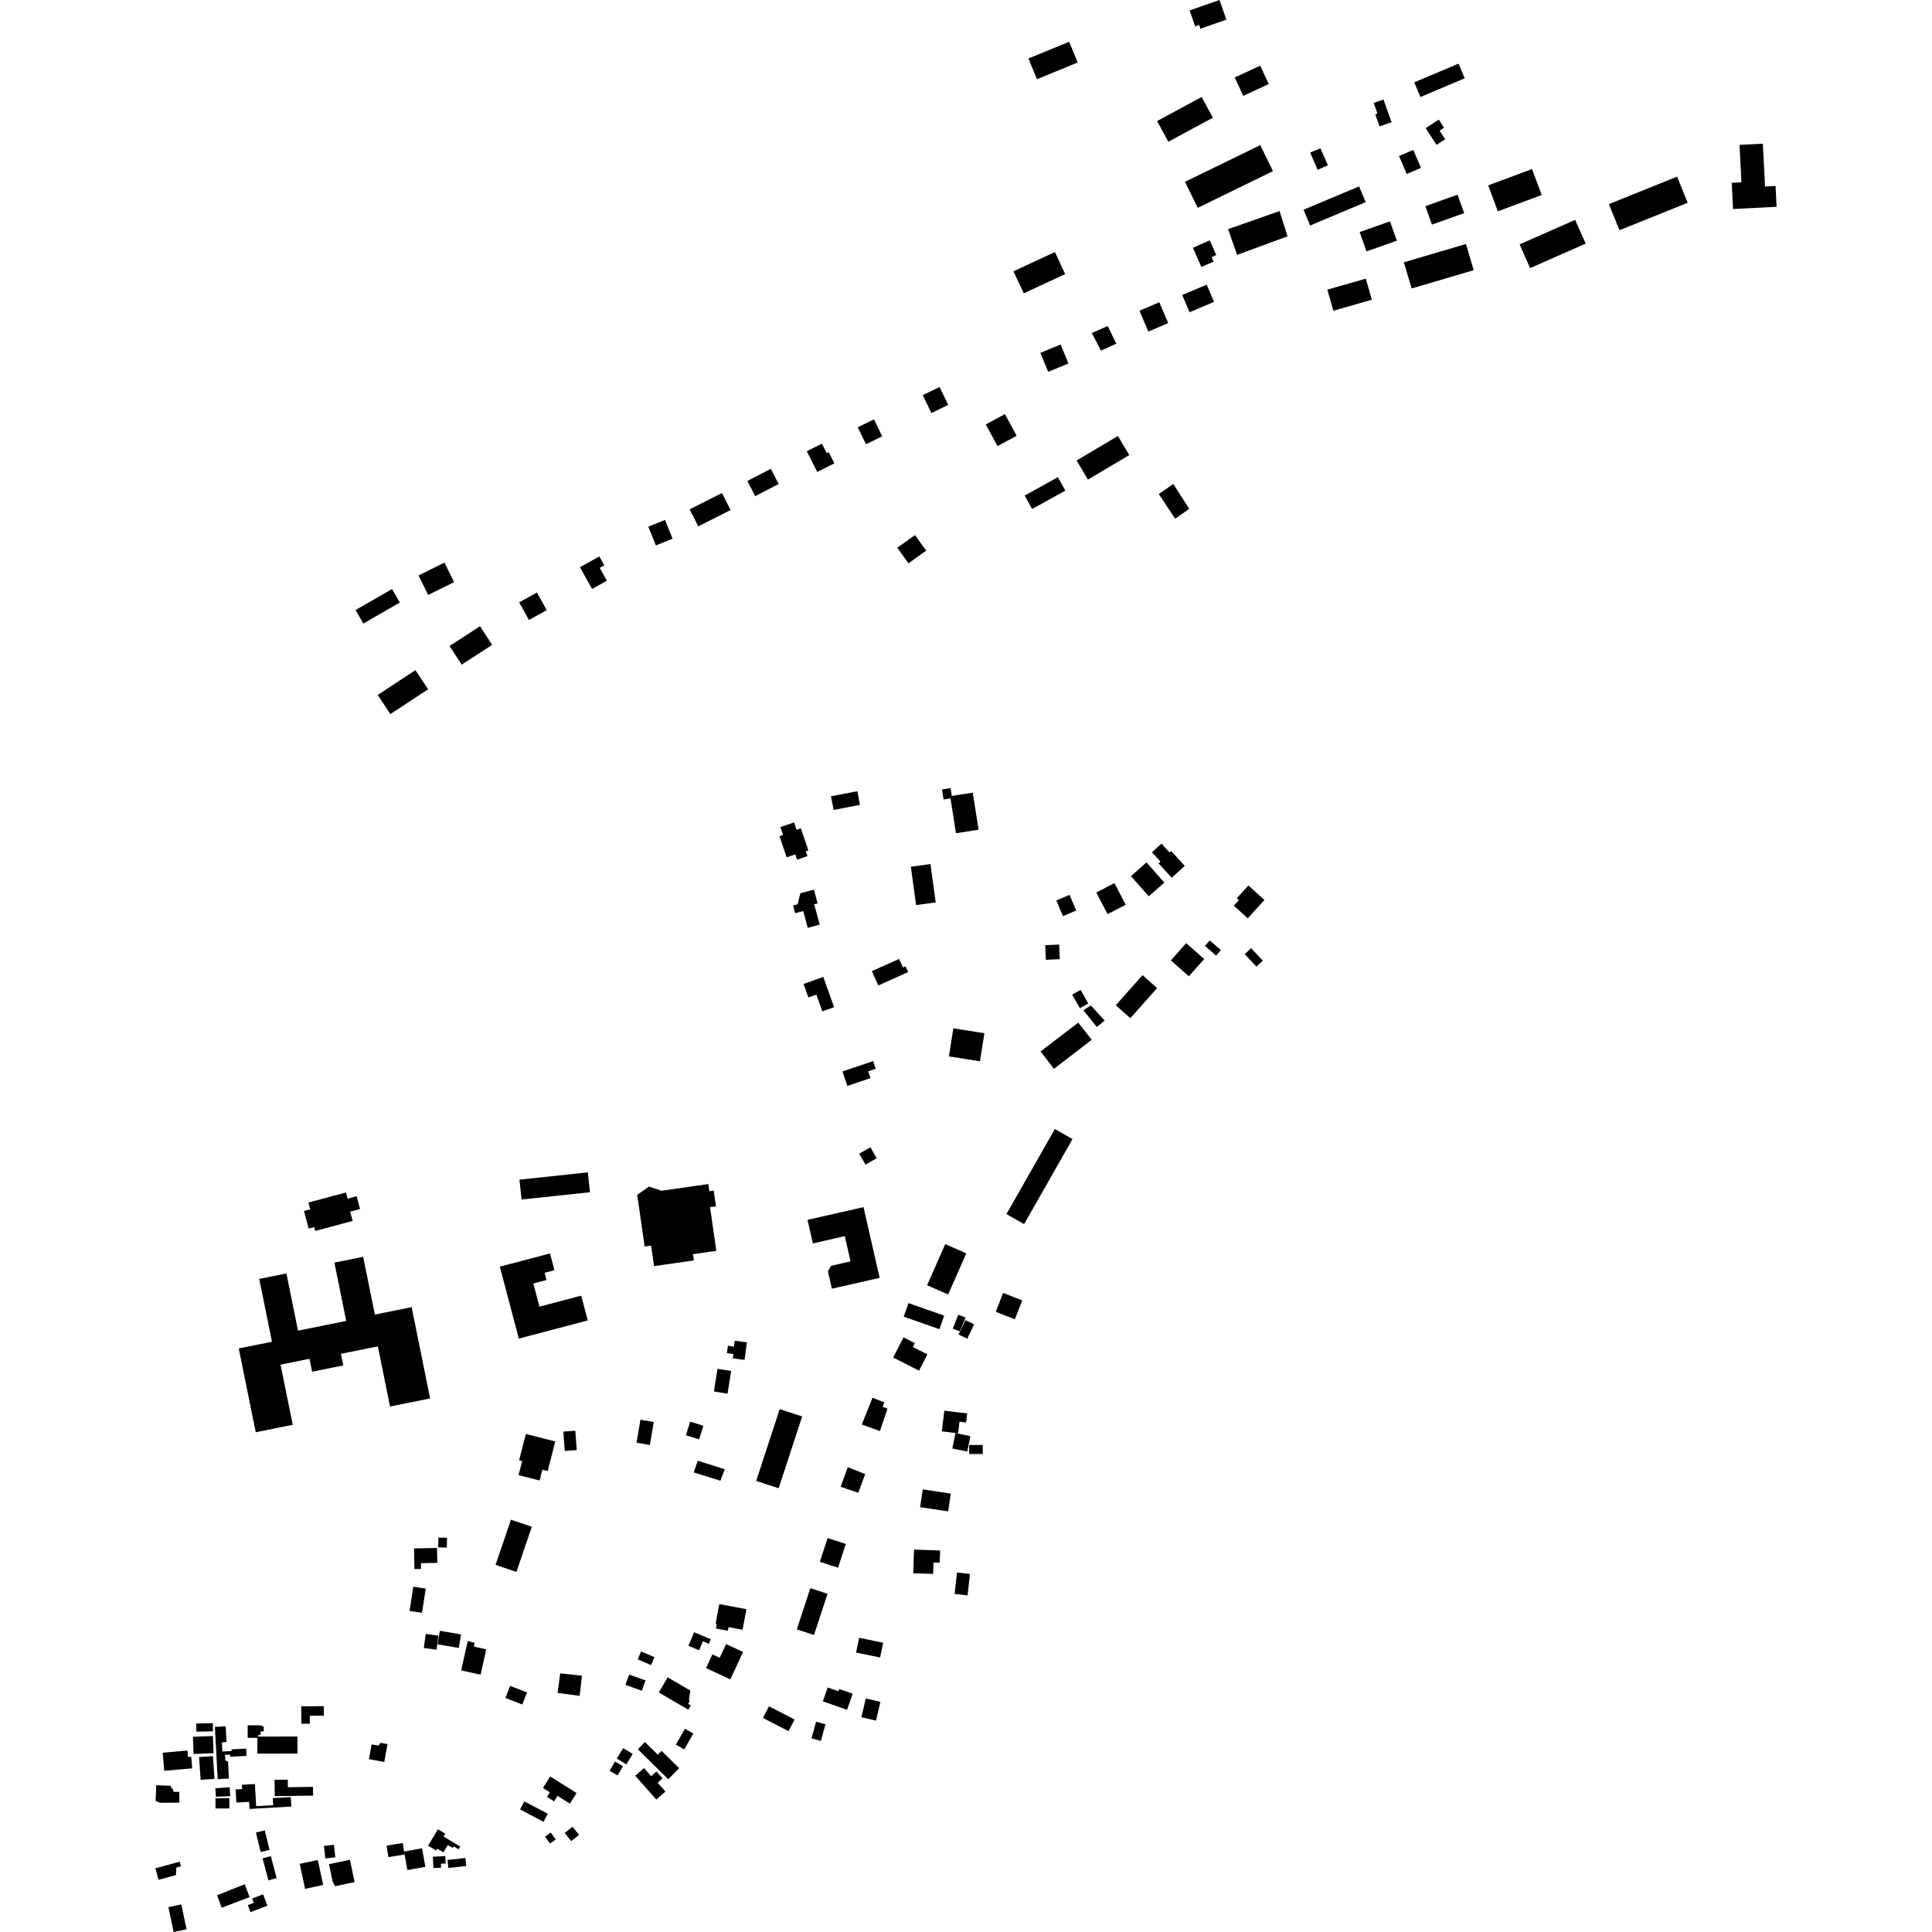 <?xml version="1.0" encoding="utf-8" standalone="no"?>
<!DOCTYPE svg PUBLIC "-//W3C//DTD SVG 1.1//EN"
  "http://www.w3.org/Graphics/SVG/1.1/DTD/svg11.dtd">
<!-- Created with matplotlib (https://matplotlib.org/) -->
<svg height="288pt" version="1.1" viewBox="0 0 288 288" width="288pt" xmlns="http://www.w3.org/2000/svg" xmlns:xlink="http://www.w3.org/1999/xlink">
 <defs>
  <style type="text/css">
*{stroke-linecap:butt;stroke-linejoin:round;}
  </style>
 </defs>
 <g id="figure_1">
  <g id="patch_1">
   <path d="M 0 288 
L 288 288 
L 288 0 
L 0 0 
z
" style="fill:none;opacity:0;"/>
  </g>
  <g id="axes_1">
   <g id="PatchCollection_1">
    <path clip-path="url(#p362cf381fd)" d="M 73.872 233.27 
L 76.17 226.54 
L 79.279 227.597 
L 76.981 234.327 
L 73.872 233.27 
"/>
    <path clip-path="url(#p362cf381fd)" d="M 68.75 249.005 
L 69.721 244.646 
L 70.758 244.873 
L 70.63 245.453 
L 72.48 245.864 
L 71.64 249.647 
L 68.75 249.005 
"/>
    <path clip-path="url(#p362cf381fd)" d="M 44.679 277.841 
L 47.373 277.263 
L 48.175 280.986 
L 45.481 281.567 
L 44.679 277.841 
"/>
    <path clip-path="url(#p362cf381fd)" d="M 49.947 281.172 
L 49.572 280.422 
L 49.04 277.892 
L 52.162 277.233 
L 52.864 280.561 
L 49.947 281.172 
"/>
    <path clip-path="url(#p362cf381fd)" d="M 48.497 277.032 
L 48.29 275.172 
L 49.78 275.007 
L 49.987 276.867 
L 48.497 277.032 
"/>
    <path clip-path="url(#p362cf381fd)" d="M 33.051 284.383 
L 32.352 282.524 
L 36.479 280.883 
L 37.209 282.797 
L 33.051 284.383 
"/>
    <path clip-path="url(#p362cf381fd)" d="M 36.943 283.991 
L 37.341 285.037 
L 39.861 284.08 
L 39.217 282.387 
L 37.579 283.009 
L 37.825 283.658 
L 36.943 283.991 
"/>
    <path clip-path="url(#p362cf381fd)" d="M 25.104 284.297 
L 27.03 283.893 
L 27.813 287.592 
L 25.885 288 
L 25.104 284.297 
"/>
    <path clip-path="url(#p362cf381fd)" d="M 23.164 278.504 
L 26.784 277.52 
L 26.972 278.207 
L 26.286 278.395 
L 26.23 279.511 
L 23.631 280.216 
L 23.164 278.504 
"/>
    <path clip-path="url(#p362cf381fd)" d="M 24.25 261.272 
L 27.937 260.947 
L 28.021 261.912 
L 28.505 261.871 
L 28.657 263.602 
L 24.488 263.968 
L 24.25 261.272 
"/>
    <path clip-path="url(#p362cf381fd)" d="M 38.364 258.871 
L 38.364 259.056 
L 38.368 261.412 
L 44.336 261.404 
L 44.334 258.862 
L 38.364 258.871 
"/>
    <path clip-path="url(#p362cf381fd)" d="M 55.4 260.036 
L 54.998 262.235 
L 57.28 262.651 
L 57.766 259.989 
L 56.734 259.802 
L 56.422 260.219 
L 55.4 260.036 
"/>
    <path clip-path="url(#p362cf381fd)" d="M 39.142 277.021 
L 40.372 276.694 
L 41.242 279.969 
L 40.013 280.296 
L 39.142 277.021 
"/>
    <path clip-path="url(#p362cf381fd)" d="M 38.153 273.173 
L 39.474 272.854 
L 40.178 275.76 
L 38.855 276.079 
L 38.153 273.173 
"/>
    <path clip-path="url(#p362cf381fd)" d="M 23.201 268.467 
L 23.29 266.122 
L 25.473 266.204 
L 25.466 266.416 
L 25.76 266.682 
L 25.884 267.115 
L 26.729 267.108 
L 26.74 268.719 
L 23.878 268.739 
L 23.201 268.467 
"/>
    <path clip-path="url(#p362cf381fd)" d="M 28.759 258.9 
L 31.739 258.785 
L 31.838 261.351 
L 28.857 261.463 
L 28.759 258.9 
"/>
    <path clip-path="url(#p362cf381fd)" d="M 29.279 258.134 
L 29.256 256.921 
L 31.726 256.874 
L 31.749 258.085 
L 29.279 258.134 
"/>
    <path clip-path="url(#p362cf381fd)" d="M 36.919 259.052 
L 36.923 257.19 
L 38.894 257.192 
L 39.323 257.403 
L 39.312 258.106 
L 38.85 258.099 
L 38.841 258.617 
L 38.541 258.612 
L 38.364 259.056 
L 36.919 259.052 
"/>
    <path clip-path="url(#p362cf381fd)" d="M 40.927 265.318 
L 42.897 265.29 
L 42.914 266.421 
L 46.653 266.366 
L 46.672 267.669 
L 40.961 267.752 
L 40.927 265.318 
"/>
    <path clip-path="url(#p362cf381fd)" d="M 43.348 267.887 
L 43.43 269.298 
L 37.194 269.657 
L 37.132 268.595 
L 35.236 268.704 
L 35.122 266.745 
L 36.097 266.69 
L 36.06 266.053 
L 37.995 265.94 
L 38.187 269.245 
L 40.724 269.097 
L 40.662 268.042 
L 43.348 267.887 
"/>
    <path clip-path="url(#p362cf381fd)" d="M 32.12 268.055 
L 34.189 268.048 
L 34.194 269.581 
L 32.125 269.588 
L 32.12 268.055 
"/>
    <path clip-path="url(#p362cf381fd)" d="M 32.101 266.571 
L 34.234 266.421 
L 34.317 267.753 
L 32.18 267.834 
L 32.101 266.571 
"/>
    <path clip-path="url(#p362cf381fd)" d="M 29.674 261.923 
L 31.741 261.779 
L 31.975 265.175 
L 29.908 265.316 
L 29.674 261.923 
"/>
    <path clip-path="url(#p362cf381fd)" d="M 32.451 265.216 
L 32.032 257.425 
L 33.644 257.338 
L 33.77 259.684 
L 33.08 259.721 
L 33.153 261.097 
L 34.526 261.024 
L 34.512 260.774 
L 36.697 260.66 
L 36.753 261.75 
L 34.336 261.873 
L 34.318 261.551 
L 33.542 261.594 
L 33.586 262.436 
L 33.991 262.559 
L 34.129 265.127 
L 32.451 265.216 
"/>
    <path clip-path="url(#p362cf381fd)" d="M 44.919 256.955 
L 44.903 254.356 
L 48.265 254.336 
L 48.274 255.755 
L 46.18 255.77 
L 46.187 256.947 
L 44.919 256.955 
"/>
    <path clip-path="url(#p362cf381fd)" d="M 57.891 276.834 
L 57.628 275.126 
L 60.043 274.732 
L 60.229 276.006 
L 60.312 276.453 
L 57.891 276.834 
"/>
    <path clip-path="url(#p362cf381fd)" d="M 62.909 275.518 
L 60.229 276.006 
L 60.312 276.453 
L 60.731 278.766 
L 63.409 278.282 
L 62.909 275.518 
"/>
    <path clip-path="url(#p362cf381fd)" d="M 69.497 278.16 
L 69.362 276.967 
L 66.707 277.262 
L 66.842 278.459 
L 69.497 278.16 
"/>
    <path clip-path="url(#p362cf381fd)" d="M 64.612 278.467 
L 64.521 276.782 
L 66.373 276.681 
L 66.433 277.784 
L 65.728 277.821 
L 65.76 278.407 
L 64.612 278.467 
"/>
    <path clip-path="url(#p362cf381fd)" d="M 63.813 275.132 
L 65.278 272.686 
L 66.384 273.347 
L 66.128 273.776 
L 68.608 275.26 
L 68.362 275.671 
L 67.632 275.232 
L 67.488 275.473 
L 66.753 275.035 
L 66.098 276.127 
L 65.179 275.577 
L 65.016 275.852 
L 63.813 275.132 
"/>
    <path clip-path="url(#p362cf381fd)" d="M 77.528 269.73 
L 78.164 268.529 
L 81.653 270.371 
L 81.016 271.572 
L 77.528 269.73 
"/>
    <path clip-path="url(#p362cf381fd)" d="M 80.936 266.532 
L 82.019 264.817 
L 85.949 267.285 
L 84.95 268.867 
L 83.113 267.712 
L 82.602 268.526 
L 81.543 267.86 
L 81.969 267.182 
L 80.936 266.532 
"/>
    <path clip-path="url(#p362cf381fd)" d="M 81.247 273.785 
L 82.094 273.167 
L 82.843 274.192 
L 81.995 274.81 
L 81.247 273.785 
"/>
    <path clip-path="url(#p362cf381fd)" d="M 85.357 272.31 
L 86.318 273.538 
L 85.14 274.456 
L 84.179 273.231 
L 85.357 272.31 
"/>
    <path clip-path="url(#p362cf381fd)" d="M 76.045 251.315 
L 78.559 252.29 
L 77.856 254.094 
L 75.342 253.115 
L 76.045 251.315 
"/>
    <path clip-path="url(#p362cf381fd)" d="M 83.505 249.446 
L 86.749 249.786 
L 86.413 252.797 
L 83.126 252.369 
L 83.505 249.446 
"/>
    <path clip-path="url(#p362cf381fd)" d="M 92.901 260.59 
L 94.319 261.462 
L 93.365 263.012 
L 91.945 262.137 
L 92.901 260.59 
"/>
    <path clip-path="url(#p362cf381fd)" d="M 91.673 262.591 
L 92.865 263.277 
L 92.067 264.661 
L 90.873 263.975 
L 91.673 262.591 
"/>
    <path clip-path="url(#p362cf381fd)" d="M 97.842 268.256 
L 94.694 264.717 
L 96 263.561 
L 97.075 264.769 
L 97.859 264.074 
L 98.767 265.098 
L 98.032 265.75 
L 99.195 267.058 
L 97.842 268.256 
"/>
    <path clip-path="url(#p362cf381fd)" d="M 101.241 263.584 
L 99.619 265.228 
L 95.081 260.761 
L 96.143 259.688 
L 98.047 261.562 
L 98.609 260.993 
L 101.241 263.584 
"/>
    <path clip-path="url(#p362cf381fd)" d="M 100.751 260.071 
L 102.105 257.7 
L 103.354 258.413 
L 102.002 260.784 
L 100.751 260.071 
"/>
    <path clip-path="url(#p362cf381fd)" d="M 93.778 249.627 
L 96.229 250.497 
L 95.683 252.035 
L 93.23 251.165 
L 93.778 249.627 
"/>
    <path clip-path="url(#p362cf381fd)" d="M 98.208 252.296 
L 99.527 250.039 
L 102.916 252.014 
L 102.713 253.324 
L 102.791 253.62 
L 102.574 253.99 
L 102.971 254.222 
L 102.6 254.857 
L 98.208 252.296 
"/>
    <path clip-path="url(#p362cf381fd)" d="M 95.06 247.361 
L 95.568 246.18 
L 97.558 247.032 
L 97.05 248.213 
L 95.06 247.361 
"/>
    <path clip-path="url(#p362cf381fd)" d="M 105.245 248.659 
L 106.193 246.618 
L 107.284 247.125 
L 108.234 245.082 
L 110.77 246.254 
L 108.873 250.339 
L 105.245 248.659 
"/>
    <path clip-path="url(#p362cf381fd)" d="M 102.623 245.331 
L 103.475 243.317 
L 105.958 244.364 
L 105.673 245.041 
L 104.784 244.665 
L 104.216 246.006 
L 102.623 245.331 
"/>
    <path clip-path="url(#p362cf381fd)" d="M 107.225 239.118 
L 111.27 239.877 
L 110.69 242.947 
L 108.605 242.553 
L 108.504 243.091 
L 106.719 242.755 
L 106.836 242.134 
L 106.685 241.977 
L 107.225 239.118 
"/>
    <path clip-path="url(#p362cf381fd)" d="M 65.573 243.1 
L 68.732 243.638 
L 68.388 245.658 
L 65.229 245.12 
L 65.573 243.1 
"/>
    <path clip-path="url(#p362cf381fd)" d="M 63.458 243.572 
L 65.348 243.823 
L 65.072 245.917 
L 63.18 245.665 
L 63.458 243.572 
"/>
    <path clip-path="url(#p362cf381fd)" d="M 61.605 236.531 
L 63.463 236.815 
L 62.911 240.422 
L 61.053 240.138 
L 61.605 236.531 
"/>
    <path clip-path="url(#p362cf381fd)" d="M 65.362 229.197 
L 66.645 229.24 
L 66.597 230.699 
L 65.314 230.656 
L 65.362 229.197 
"/>
    <path clip-path="url(#p362cf381fd)" d="M 61.723 230.82 
L 65.144 230.754 
L 65.187 232.975 
L 62.742 233.021 
L 62.76 233.878 
L 61.782 233.899 
L 61.723 230.82 
"/>
    <path clip-path="url(#p362cf381fd)" d="M 78.385 213.758 
L 82.771 214.875 
L 81.644 219.287 
L 80.85 219.087 
L 80.439 220.694 
L 77.301 219.898 
L 77.835 217.797 
L 77.384 217.683 
L 78.385 213.758 
"/>
    <path clip-path="url(#p362cf381fd)" d="M 83.973 213.407 
L 85.761 213.274 
L 85.979 216.156 
L 84.191 216.292 
L 83.973 213.407 
"/>
    <path clip-path="url(#p362cf381fd)" d="M 81.986 186.85 
L 74.511 188.819 
L 77.342 199.54 
L 87.617 196.836 
L 86.642 193.142 
L 80.415 194.78 
L 79.504 191.328 
L 81.469 190.813 
L 81.186 189.733 
L 82.646 189.349 
L 81.986 186.85 
"/>
    <path clip-path="url(#p362cf381fd)" d="M 94.989 178.11 
L 96.744 176.88 
L 98.619 177.502 
L 105.588 176.508 
L 105.741 177.577 
L 106.393 177.483 
L 106.727 179.82 
L 105.847 179.944 
L 106.782 186.462 
L 103.304 186.959 
L 103.438 187.888 
L 97.501 188.737 
L 97.063 185.679 
L 96.097 185.817 
L 94.989 178.11 
"/>
    <path clip-path="url(#p362cf381fd)" d="M 77.433 175.849 
L 87.629 174.766 
L 87.944 177.724 
L 77.75 178.81 
L 77.433 175.849 
"/>
    <path clip-path="url(#p362cf381fd)" d="M 38.124 213.505 
L 35.59 201.009 
L 40.542 200.011 
L 38.645 190.649 
L 42.695 189.827 
L 44.422 198.36 
L 51.608 196.907 
L 49.848 188.218 
L 54.136 187.351 
L 55.88 195.963 
L 61.362 194.856 
L 64.114 208.46 
L 58.142 209.666 
L 56.327 200.7 
L 50.821 201.811 
L 51.171 203.54 
L 46.524 204.478 
L 46.134 202.551 
L 41.82 203.425 
L 43.637 212.388 
L 38.124 213.505 
"/>
    <path clip-path="url(#p362cf381fd)" d="M 45.966 179.262 
L 51.561 177.766 
L 51.808 178.685 
L 53.16 178.32 
L 53.67 180.223 
L 52.2 180.618 
L 52.572 182 
L 46.995 183.497 
L 46.841 182.925 
L 46.017 183.144 
L 45.313 180.526 
L 46.238 180.277 
L 45.966 179.262 
"/>
    <path clip-path="url(#p362cf381fd)" d="M 94.887 215.061 
L 95.468 211.635 
L 97.454 211.973 
L 96.872 215.399 
L 94.887 215.061 
"/>
    <path clip-path="url(#p362cf381fd)" d="M 116.226 210.056 
L 119.575 211.147 
L 116.074 221.853 
L 112.726 220.761 
L 116.226 210.056 
"/>
    <path clip-path="url(#p362cf381fd)" d="M 109.522 199.864 
L 111.339 200.107 
L 110.986 202.721 
L 109.236 202.486 
L 109.322 201.842 
L 108.359 201.712 
L 108.507 200.607 
L 109.405 200.728 
L 109.522 199.864 
"/>
    <path clip-path="url(#p362cf381fd)" d="M 104.024 217.751 
L 108.044 219.019 
L 107.383 220.722 
L 103.399 219.487 
L 104.024 217.751 
"/>
    <path clip-path="url(#p362cf381fd)" d="M 102.879 211.922 
L 104.848 212.534 
L 104.217 214.562 
L 102.248 213.95 
L 102.879 211.922 
"/>
    <path clip-path="url(#p362cf381fd)" d="M 106.957 204.047 
L 108.989 204.366 
L 108.453 207.753 
L 106.421 207.43 
L 106.957 204.047 
"/>
    <path clip-path="url(#p362cf381fd)" d="M 120.378 181.842 
L 128.724 179.947 
L 131.127 190.488 
L 124.005 192.104 
L 123.418 189.531 
L 123.865 188.699 
L 126.79 188.032 
L 125.93 184.27 
L 121.179 185.352 
L 120.378 181.842 
"/>
    <path clip-path="url(#p362cf381fd)" d="M 114.631 254.356 
L 118.445 256.322 
L 117.546 258.059 
L 113.732 256.093 
L 114.631 254.356 
"/>
    <path clip-path="url(#p362cf381fd)" d="M 121.655 256.656 
L 123.051 257.042 
L 122.366 259.514 
L 120.969 259.125 
L 121.655 256.656 
"/>
    <path clip-path="url(#p362cf381fd)" d="M 129.062 253.19 
L 131.239 253.693 
L 130.588 256.487 
L 128.409 255.983 
L 129.062 253.19 
"/>
    <path clip-path="url(#p362cf381fd)" d="M 122.659 253.616 
L 123.379 251.551 
L 124.989 252.112 
L 125.104 251.783 
L 127.109 252.48 
L 126.272 254.874 
L 122.659 253.616 
"/>
    <path clip-path="url(#p362cf381fd)" d="M 128.065 244.142 
L 131.648 244.88 
L 131.196 247.078 
L 127.613 246.343 
L 128.065 244.142 
"/>
    <path clip-path="url(#p362cf381fd)" d="M 120.799 236.742 
L 123.362 237.581 
L 121.342 243.727 
L 118.781 242.887 
L 120.799 236.742 
"/>
    <path clip-path="url(#p362cf381fd)" d="M 123.37 229.273 
L 126.08 230.153 
L 124.926 233.698 
L 122.215 232.818 
L 123.37 229.273 
"/>
    <path clip-path="url(#p362cf381fd)" d="M 142.662 234.413 
L 144.589 234.626 
L 144.234 237.822 
L 142.306 237.606 
L 142.662 234.413 
"/>
    <path clip-path="url(#p362cf381fd)" d="M 136.254 230.998 
L 140.145 231.127 
L 140.083 232.953 
L 139.16 232.921 
L 139.102 234.621 
L 136.133 234.52 
L 136.254 230.998 
"/>
    <path clip-path="url(#p362cf381fd)" d="M 137.552 222.022 
L 141.735 222.644 
L 141.34 225.296 
L 137.158 224.674 
L 137.552 222.022 
"/>
    <path clip-path="url(#p362cf381fd)" d="M 126.378 218.719 
L 128.973 219.739 
L 127.938 222.533 
L 125.314 221.63 
L 126.378 218.719 
"/>
    <path clip-path="url(#p362cf381fd)" d="M 128.471 212.348 
L 130.061 208.354 
L 131.81 209.049 
L 131.575 209.711 
L 132.298 209.985 
L 131.166 213.327 
L 128.471 212.348 
"/>
    <path clip-path="url(#p362cf381fd)" d="M 140.771 210.289 
L 144.177 210.699 
L 144.013 212.052 
L 143.031 211.932 
L 142.82 213.664 
L 140.397 213.369 
L 140.771 210.289 
"/>
    <path clip-path="url(#p362cf381fd)" d="M 142.427 213.63 
L 144.652 214.081 
L 144.186 216.375 
L 141.961 215.924 
L 142.427 213.63 
"/>
    <path clip-path="url(#p362cf381fd)" d="M 144.47 215.397 
L 146.5 215.4 
L 146.498 216.742 
L 144.469 216.741 
L 144.47 215.397 
"/>
    <path clip-path="url(#p362cf381fd)" d="M 134.683 199.359 
L 136.373 200.216 
L 136.083 200.791 
L 138.241 201.889 
L 136.999 204.322 
L 133.15 202.367 
L 134.683 199.359 
"/>
    <path clip-path="url(#p362cf381fd)" d="M 135.425 194.255 
L 134.715 196.278 
L 140.037 198.136 
L 140.747 196.116 
L 135.425 194.255 
"/>
    <path clip-path="url(#p362cf381fd)" d="M 142.844 195.984 
L 143.932 196.41 
L 143.071 198.472 
L 142.032 198.045 
L 142.844 195.984 
"/>
    <path clip-path="url(#p362cf381fd)" d="M 143.906 196.791 
L 145.211 197.409 
L 144.193 199.554 
L 142.89 198.936 
L 143.906 196.791 
"/>
    <path clip-path="url(#p362cf381fd)" d="M 138.203 191.586 
L 140.906 185.458 
L 144.044 186.836 
L 141.341 192.964 
L 138.203 191.586 
"/>
    <path clip-path="url(#p362cf381fd)" d="M 148.432 195.55 
L 149.534 192.737 
L 152.382 193.85 
L 151.28 196.663 
L 148.432 195.55 
"/>
    <path clip-path="url(#p362cf381fd)" d="M 157.247 168.301 
L 159.879 169.797 
L 152.66 182.474 
L 150.031 180.982 
L 157.247 168.301 
"/>
    <path clip-path="url(#p362cf381fd)" d="M 129.019 173.61 
L 128.079 171.98 
L 129.747 171.02 
L 130.688 172.654 
L 129.019 173.61 
"/>
    <path clip-path="url(#p362cf381fd)" d="M 125.58 159.724 
L 130.154 158.177 
L 130.542 159.318 
L 129.419 159.7 
L 129.761 160.709 
L 126.311 161.878 
L 125.58 159.724 
"/>
    <path clip-path="url(#p362cf381fd)" d="M 119.783 146.677 
L 122.722 145.626 
L 124.34 150.138 
L 122.588 150.764 
L 121.692 148.269 
L 120.506 148.69 
L 119.783 146.677 
"/>
    <path clip-path="url(#p362cf381fd)" d="M 121.332 132.617 
L 121.882 134.667 
L 121.376 134.801 
L 122.189 137.834 
L 120.408 138.314 
L 119.737 135.812 
L 118.524 136.134 
L 118.218 134.987 
L 118.902 134.806 
L 119.303 133.159 
L 121.332 132.617 
"/>
    <path clip-path="url(#p362cf381fd)" d="M 116.332 123.29 
L 118.367 122.597 
L 118.737 123.688 
L 119.38 123.47 
L 120.504 126.776 
L 120.116 126.907 
L 120.361 127.624 
L 118.821 128.148 
L 118.557 127.366 
L 117.271 127.801 
L 116.201 124.652 
L 116.732 124.472 
L 116.332 123.29 
"/>
    <path clip-path="url(#p362cf381fd)" d="M 124.266 120.738 
L 123.87 118.705 
L 127.799 117.944 
L 128.194 119.977 
L 124.266 120.738 
"/>
    <path clip-path="url(#p362cf381fd)" d="M 140.424 117.68 
L 141.704 117.479 
L 141.886 118.647 
L 145.009 118.16 
L 145.873 123.682 
L 142.505 124.206 
L 141.693 119.019 
L 140.66 119.179 
L 140.424 117.68 
"/>
    <path clip-path="url(#p362cf381fd)" d="M 139.483 134.518 
L 136.561 134.917 
L 135.778 129.204 
L 138.703 128.805 
L 139.483 134.518 
"/>
    <path clip-path="url(#p362cf381fd)" d="M 130.925 146.901 
L 129.966 144.767 
L 134.033 142.946 
L 134.601 144.21 
L 134.983 144.038 
L 135.375 144.908 
L 130.925 146.901 
"/>
    <path clip-path="url(#p362cf381fd)" d="M 142.115 153.291 
L 146.744 154.023 
L 146.079 158.206 
L 141.449 157.474 
L 142.115 153.291 
"/>
    <path clip-path="url(#p362cf381fd)" d="M 155.119 156.734 
L 157.107 159.328 
L 162.742 155 
L 160.733 152.44 
L 155.119 156.734 
"/>
    <path clip-path="url(#p362cf381fd)" d="M 155.807 140.898 
L 157.885 140.801 
L 157.986 142.983 
L 155.906 143.077 
L 155.807 140.898 
"/>
    <path clip-path="url(#p362cf381fd)" d="M 159.824 148.268 
L 161.077 147.556 
L 162.232 149.578 
L 160.979 150.293 
L 159.824 148.268 
"/>
    <path clip-path="url(#p362cf381fd)" d="M 161.491 150.594 
L 162.616 149.886 
L 164.678 152.146 
L 163.501 153.088 
L 161.491 150.594 
"/>
    <path clip-path="url(#p362cf381fd)" d="M 168.5 151.779 
L 172.485 147.289 
L 170.313 145.365 
L 166.328 149.855 
L 168.5 151.779 
"/>
    <path clip-path="url(#p362cf381fd)" d="M 158.457 136.566 
L 160.43 135.727 
L 159.437 133.392 
L 157.462 134.231 
L 158.457 136.566 
"/>
    <path clip-path="url(#p362cf381fd)" d="M 165.103 136.273 
L 167.806 134.868 
L 166.127 131.644 
L 163.424 133.049 
L 165.103 136.273 
"/>
    <path clip-path="url(#p362cf381fd)" d="M 170.907 128.558 
L 173.567 131.562 
L 171.246 133.611 
L 168.586 130.606 
L 170.907 128.558 
"/>
    <path clip-path="url(#p362cf381fd)" d="M 173.142 125.753 
L 171.723 127.052 
L 172.986 128.43 
L 172.695 128.695 
L 174.669 130.844 
L 176.611 129.07 
L 174.582 126.861 
L 174.35 127.07 
L 173.142 125.753 
"/>
    <path clip-path="url(#p362cf381fd)" d="M 174.541 143.162 
L 176.827 140.589 
L 179.503 142.962 
L 177.217 145.534 
L 174.541 143.162 
"/>
    <path clip-path="url(#p362cf381fd)" d="M 180.333 140.191 
L 181.991 141.628 
L 181.282 142.444 
L 179.623 141.003 
L 180.333 140.191 
"/>
    <path clip-path="url(#p362cf381fd)" d="M 186.508 141.342 
L 188.243 143.206 
L 187.287 144.091 
L 185.552 142.23 
L 186.508 141.342 
"/>
    <path clip-path="url(#p362cf381fd)" d="M 186.098 131.996 
L 188.486 134.161 
L 186.005 136.89 
L 183.929 135.004 
L 184.676 134.184 
L 184.364 133.901 
L 186.098 131.996 
"/>
    <path clip-path="url(#p362cf381fd)" d="M 190.74 31.465 
L 183.064 34.161 
L 184.414 37.995 
L 191.932 35.225 
L 190.74 31.465 
"/>
    <path clip-path="url(#p362cf381fd)" d="M 176.646 27.101 
L 187.863 21.635 
L 189.758 25.515 
L 178.541 30.981 
L 176.646 27.101 
"/>
    <path clip-path="url(#p362cf381fd)" d="M 180.342 35.831 
L 177.826 36.932 
L 179.086 39.797 
L 180.906 39.005 
L 180.609 38.33 
L 181.305 38.026 
L 180.342 35.831 
"/>
    <path clip-path="url(#p362cf381fd)" d="M 195.301 33.613 
L 194.314 31.264 
L 202.591 27.789 
L 203.58 30.134 
L 195.301 33.613 
"/>
    <path clip-path="url(#p362cf381fd)" d="M 195.298 22.743 
L 196.83 22.116 
L 197.949 24.639 
L 196.417 25.304 
L 195.298 22.743 
"/>
    <path clip-path="url(#p362cf381fd)" d="M 208.552 23.255 
L 210.674 22.348 
L 211.822 25.024 
L 209.699 25.932 
L 208.552 23.255 
"/>
    <path clip-path="url(#p362cf381fd)" d="M 217.417 9.484 
L 210.816 12.273 
L 211.744 14.462 
L 218.343 11.67 
L 217.417 9.484 
"/>
    <path clip-path="url(#p362cf381fd)" d="M 214.478 17.831 
L 212.52 19.098 
L 214.141 21.597 
L 215.43 20.761 
L 214.595 19.474 
L 215.262 19.04 
L 214.478 17.831 
"/>
    <path clip-path="url(#p362cf381fd)" d="M 205.654 18.845 
L 205.021 17.083 
L 205.326 16.882 
L 204.774 15.347 
L 206.227 14.829 
L 207.439 18.204 
L 205.654 18.845 
"/>
    <path clip-path="url(#p362cf381fd)" d="M 221.842 27.636 
L 228.377 25.202 
L 229.821 29.068 
L 223.286 31.502 
L 221.842 27.636 
"/>
    <path clip-path="url(#p362cf381fd)" d="M 217.276 29.019 
L 212.475 30.731 
L 213.458 33.484 
L 218.261 31.772 
L 217.276 29.019 
"/>
    <path clip-path="url(#p362cf381fd)" d="M 207.203 32.998 
L 202.681 34.592 
L 203.699 37.475 
L 208.222 35.877 
L 207.203 32.998 
"/>
    <path clip-path="url(#p362cf381fd)" d="M 218.527 36.371 
L 209.276 39.099 
L 210.43 43.004 
L 219.682 40.276 
L 218.527 36.371 
"/>
    <path clip-path="url(#p362cf381fd)" d="M 234.805 32.777 
L 236.371 36.313 
L 228.091 39.967 
L 226.525 36.427 
L 234.805 32.777 
"/>
    <path clip-path="url(#p362cf381fd)" d="M 203.601 41.539 
L 197.864 43.178 
L 198.765 46.318 
L 204.501 44.679 
L 203.601 41.539 
"/>
    <path clip-path="url(#p362cf381fd)" d="M 250 26.332 
L 251.575 30.225 
L 241.411 34.32 
L 239.837 30.428 
L 250 26.332 
"/>
    <path clip-path="url(#p362cf381fd)" d="M 259.31 21.596 
L 262.785 21.418 
L 263.111 27.806 
L 264.678 27.726 
L 264.836 30.823 
L 258.344 31.156 
L 258.144 27.248 
L 259.595 27.176 
L 259.31 21.596 
"/>
    <path clip-path="url(#p362cf381fd)" d="M 157.255 37.574 
L 151.079 40.44 
L 152.606 43.723 
L 158.783 40.858 
L 157.255 37.574 
"/>
    <path clip-path="url(#p362cf381fd)" d="M 179.883 42.433 
L 180.974 45.002 
L 177.324 46.547 
L 176.233 43.978 
L 179.883 42.433 
"/>
    <path clip-path="url(#p362cf381fd)" d="M 169.853 46.321 
L 172.812 45.057 
L 174.143 48.161 
L 171.183 49.425 
L 169.853 46.321 
"/>
    <path clip-path="url(#p362cf381fd)" d="M 165.131 48.6 
L 166.409 51.235 
L 164.112 52.268 
L 162.756 49.635 
L 165.131 48.6 
"/>
    <path clip-path="url(#p362cf381fd)" d="M 155.084 52.598 
L 158.108 51.356 
L 159.275 54.183 
L 156.252 55.429 
L 155.084 52.598 
"/>
    <path clip-path="url(#p362cf381fd)" d="M 149.802 61.732 
L 151.55 64.958 
L 148.695 66.501 
L 146.947 63.275 
L 149.802 61.732 
"/>
    <path clip-path="url(#p362cf381fd)" d="M 140.062 57.692 
L 141.348 60.362 
L 138.844 61.565 
L 137.558 58.895 
L 140.062 57.692 
"/>
    <path clip-path="url(#p362cf381fd)" d="M 127.862 63.693 
L 130.282 62.516 
L 131.513 65.043 
L 129.094 66.22 
L 127.862 63.693 
"/>
    <path clip-path="url(#p362cf381fd)" d="M 122.522 66.133 
L 123.237 67.557 
L 123.536 67.408 
L 124.376 69.075 
L 121.822 70.355 
L 120.268 67.261 
L 122.522 66.133 
"/>
    <path clip-path="url(#p362cf381fd)" d="M 114.903 69.89 
L 116.077 72.148 
L 112.582 73.959 
L 111.407 71.701 
L 114.903 69.89 
"/>
    <path clip-path="url(#p362cf381fd)" d="M 107.622 73.497 
L 108.905 76.033 
L 104.086 78.462 
L 102.803 75.929 
L 107.622 73.497 
"/>
    <path clip-path="url(#p362cf381fd)" d="M 99.133 77.509 
L 100.258 80.303 
L 97.766 81.303 
L 96.641 78.509 
L 99.133 77.509 
"/>
    <path clip-path="url(#p362cf381fd)" d="M 86.452 84.552 
L 88.258 87.793 
L 90.469 86.564 
L 89.402 84.65 
L 90.08 84.273 
L 89.342 82.946 
L 86.452 84.552 
"/>
    <path clip-path="url(#p362cf381fd)" d="M 77.391 89.794 
L 80.044 88.329 
L 81.5 90.956 
L 78.846 92.421 
L 77.391 89.794 
"/>
    <path clip-path="url(#p362cf381fd)" d="M 67.011 96.301 
L 68.82 99.079 
L 73.364 96.131 
L 71.555 93.352 
L 67.011 96.301 
"/>
    <path clip-path="url(#p362cf381fd)" d="M 61.931 99.896 
L 63.814 102.748 
L 58.188 106.452 
L 56.305 103.596 
L 61.931 99.896 
"/>
    <path clip-path="url(#p362cf381fd)" d="M 58.442 87.805 
L 59.604 89.817 
L 54.164 92.952 
L 53 90.938 
L 58.442 87.805 
"/>
    <path clip-path="url(#p362cf381fd)" d="M 66.255 83.868 
L 62.386 85.779 
L 63.825 88.685 
L 67.695 86.777 
L 66.255 83.868 
"/>
    <path clip-path="url(#p362cf381fd)" d="M 172.488 18.044 
L 179.13 14.458 
L 180.801 17.546 
L 174.161 21.131 
L 172.488 18.044 
"/>
    <path clip-path="url(#p362cf381fd)" d="M 184.063 11.546 
L 187.856 9.788 
L 189.13 12.529 
L 185.336 14.288 
L 184.063 11.546 
"/>
    <path clip-path="url(#p362cf381fd)" d="M 159.378 6.228 
L 160.65 9.316 
L 154.58 11.809 
L 153.308 8.717 
L 159.378 6.228 
"/>
    <path clip-path="url(#p362cf381fd)" d="M 177.335 1.554 
L 181.792 0 
L 182.817 2.931 
L 178.944 4.283 
L 178.747 3.719 
L 178.163 3.921 
L 177.335 1.554 
"/>
    <path clip-path="url(#p362cf381fd)" d="M 133.757 81.656 
L 136.393 79.766 
L 138.062 82.082 
L 135.426 83.975 
L 133.757 81.656 
"/>
    <path clip-path="url(#p362cf381fd)" d="M 160.487 68.647 
L 162.18 71.491 
L 168.34 67.833 
L 166.647 64.99 
L 160.487 68.647 
"/>
    <path clip-path="url(#p362cf381fd)" d="M 152.746 73.876 
L 153.858 75.879 
L 158.81 73.134 
L 157.697 71.132 
L 152.746 73.876 
"/>
    <path clip-path="url(#p362cf381fd)" d="M 174.901 72.146 
L 177.284 75.858 
L 175.177 77.321 
L 172.745 73.638 
L 174.901 72.146 
"/>
   </g>
  </g>
 </g>
 <defs>
  <clipPath id="p362cf381fd">
   <rect height="288" width="241.672" x="23.164" y="0"/>
  </clipPath>
 </defs>
</svg>
